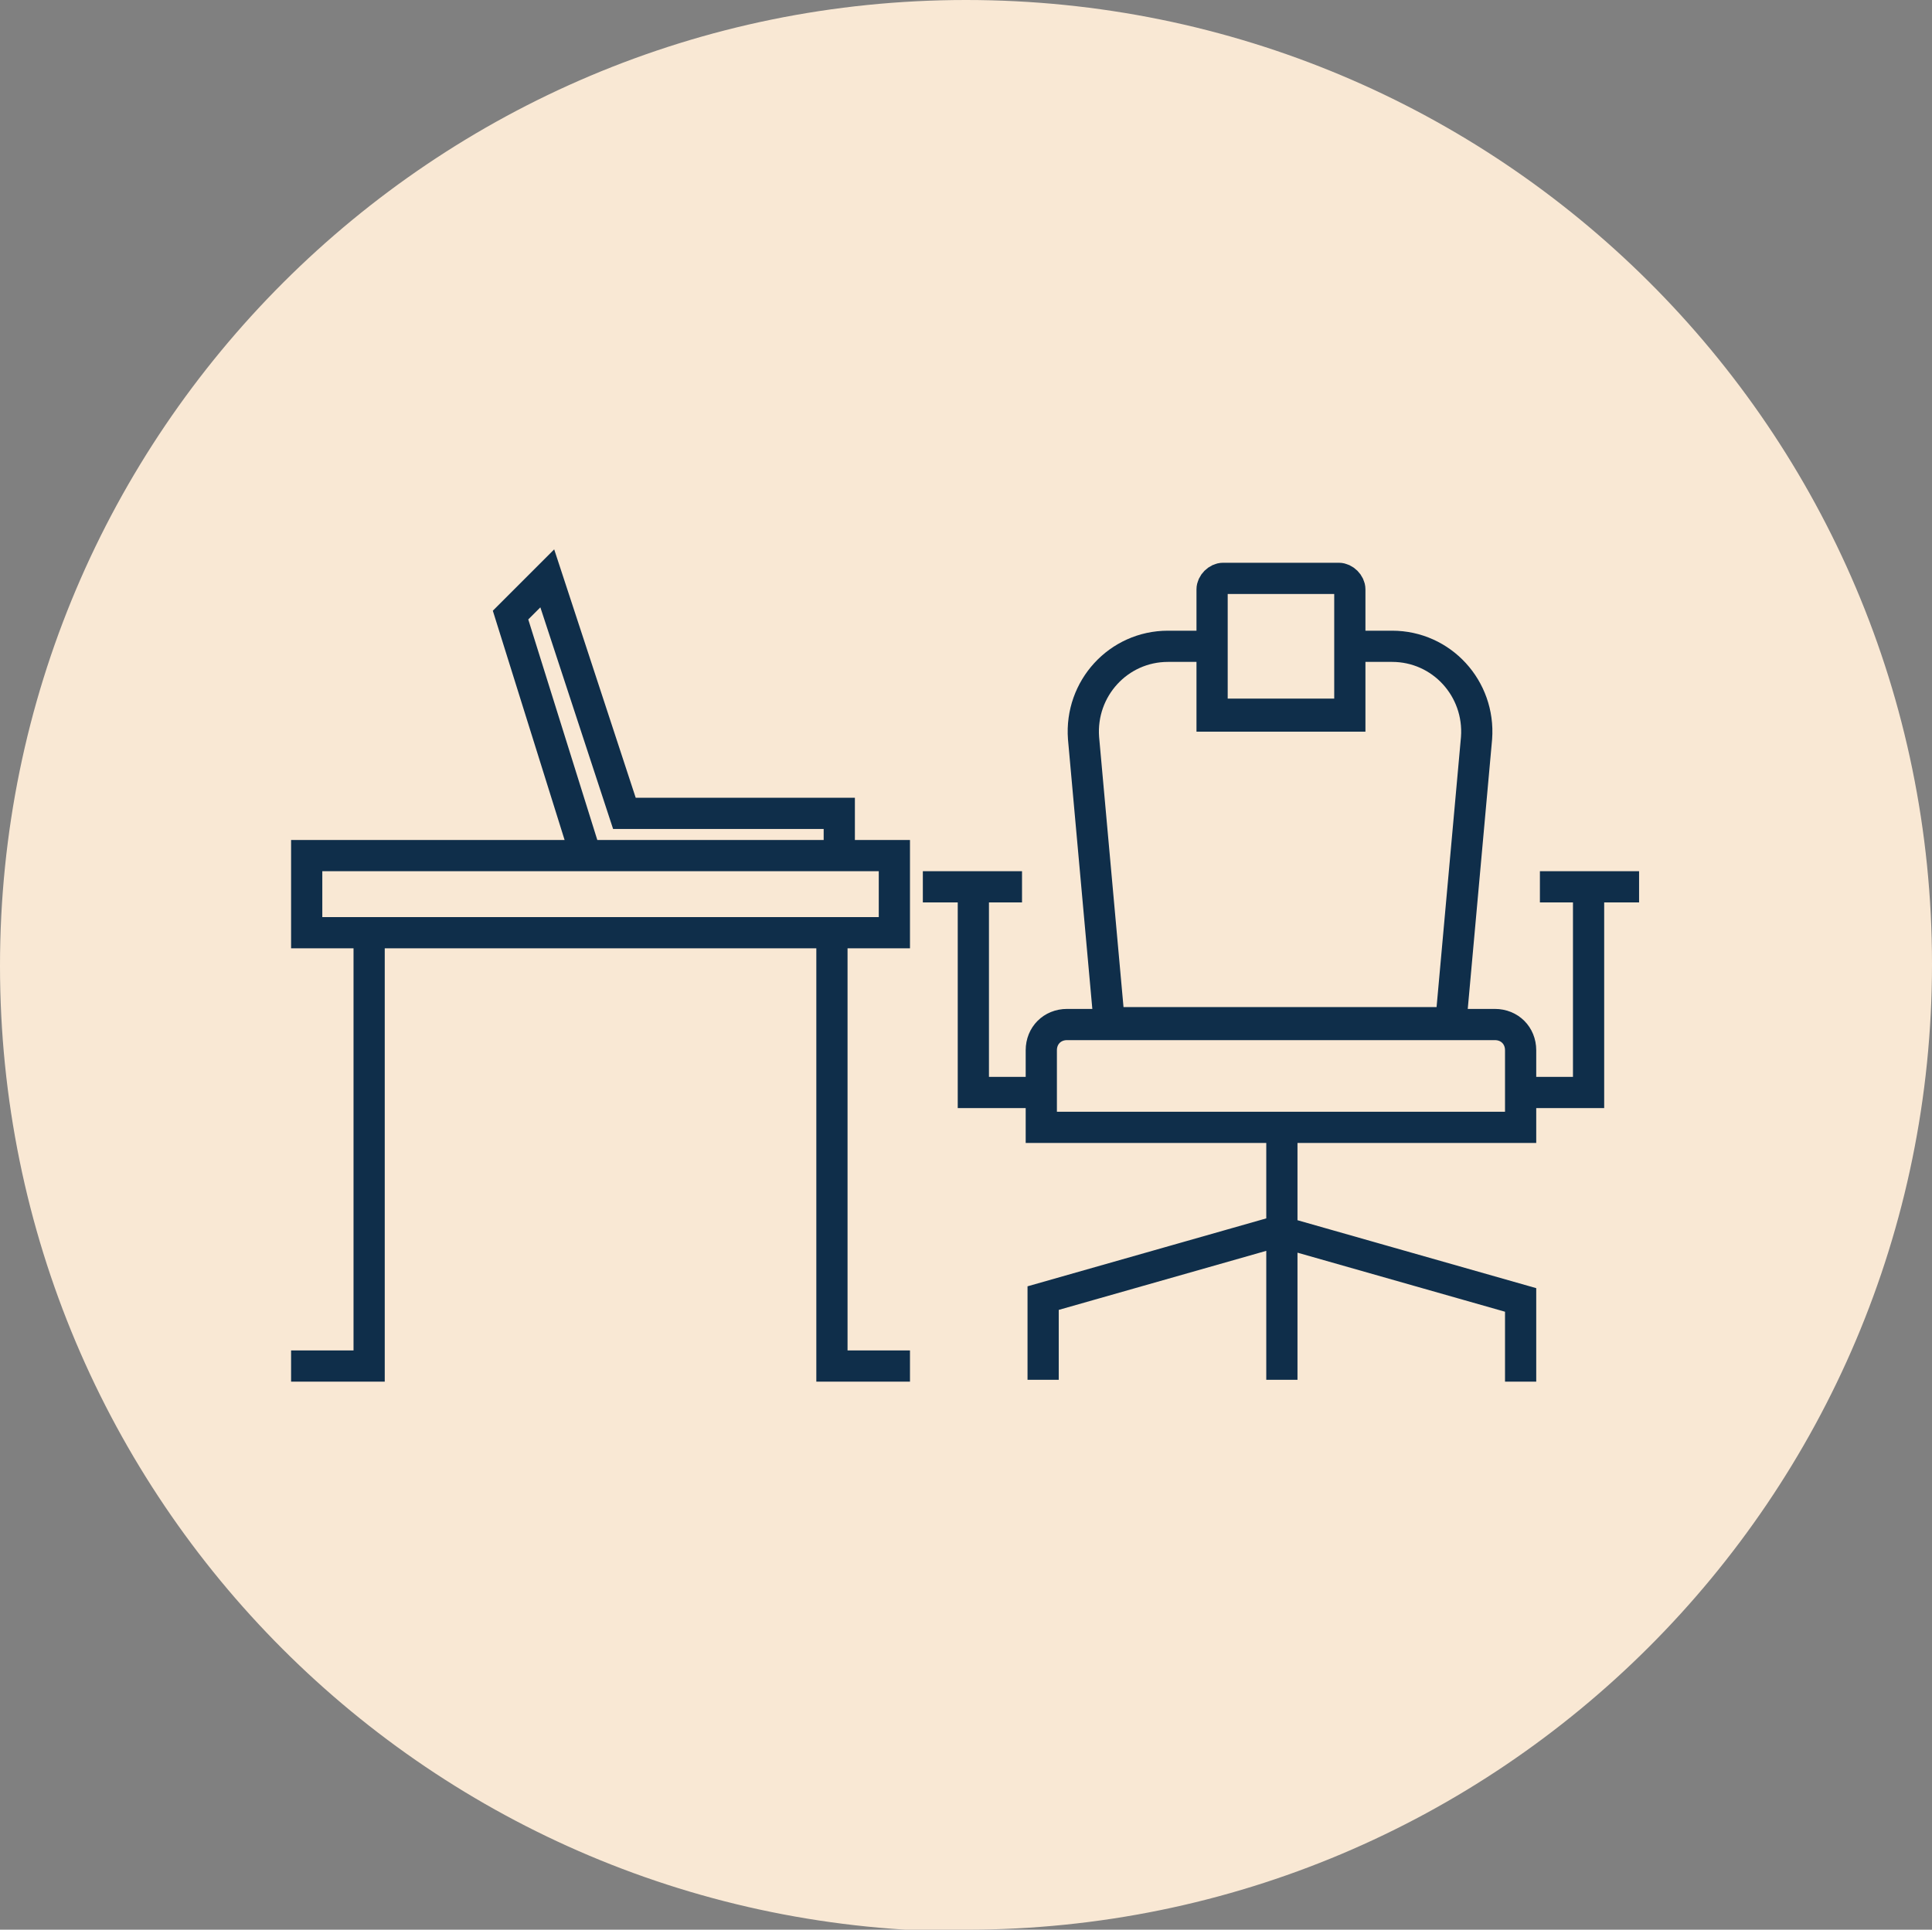 <?xml version="1.0" encoding="UTF-8"?>
<svg id="Layer_1" xmlns="http://www.w3.org/2000/svg" xmlns:xlink="http://www.w3.org/1999/xlink" version="1.1" viewBox="0 0 105.2 105.1">
  <rect x="0" y="0" width="105.2" height="105.1" fill="#808080" stroke="none"/>
  <!-- Generator: Adobe Illustrator 29.4.0, SVG Export Plug-In . SVG Version: 2.1.0 Build 152)  -->
  <defs>
    <style>
      .st0, .st1 {
        fill: none;
      }

      .st1 {
        stroke: #0f2e4a;
        stroke-linecap: square;
        stroke-miterlimit: 10;
        stroke-width: 1.7px;
      }

      .st2 {
        fill: #f9e8d4;
      }

      .st3 {
        clip-path: url(#clippath);
      }
    </style>
    <clipPath id="clippath">
      <rect class="st0" y="0" width="105.2" height="105.2"/>
    </clipPath>
  </defs>
  <g class="st3">
    <path class="st2" d="M52.6,105.1c29,0,52.6-23.5,52.6-52.6S81.6,0,52.6,0,0,23.5,0,52.6s23.5,52.6,52.6,52.6"/>
    <path class="st1" d="M27.8,33.5l4.1,13.1h13.8v-2.3h-11.7l-4.2-12.8-2,2ZM45.3,50.8v23.6h3.4M16.7,74.4h3.4v-23.6M16.7,46.6h32v4.2H16.7v-4.2ZM84.7,48.3h3.7M51.1,48.3h3.7M73.5,35.2v3.7h-7.5v-3.7h-2.4c-2.7,0-4.8,2.3-4.6,5l1.4,15.5h18.6l1.4-15.5c.2-2.7-1.9-5-4.6-5h-2.4ZM73.5,39h-7.5v-6.9c0-.3.3-.6.6-.6h6.3c.3,0,.6.3.6.6v6.9ZM53,48.3v11.2h3.7M86.5,48.3v11.2h-3.7M82.8,61.4h-26.1v-4.2c0-.8.6-1.4,1.4-1.4h23.3c.8,0,1.4.6,1.4,1.4v4.2ZM69.8,67v7.3M69.8,67l-13,3.7v3.6M82.8,74.4v-3.6l-13-3.7M69.8,61.4v5.6"/>
  </g>
</svg>